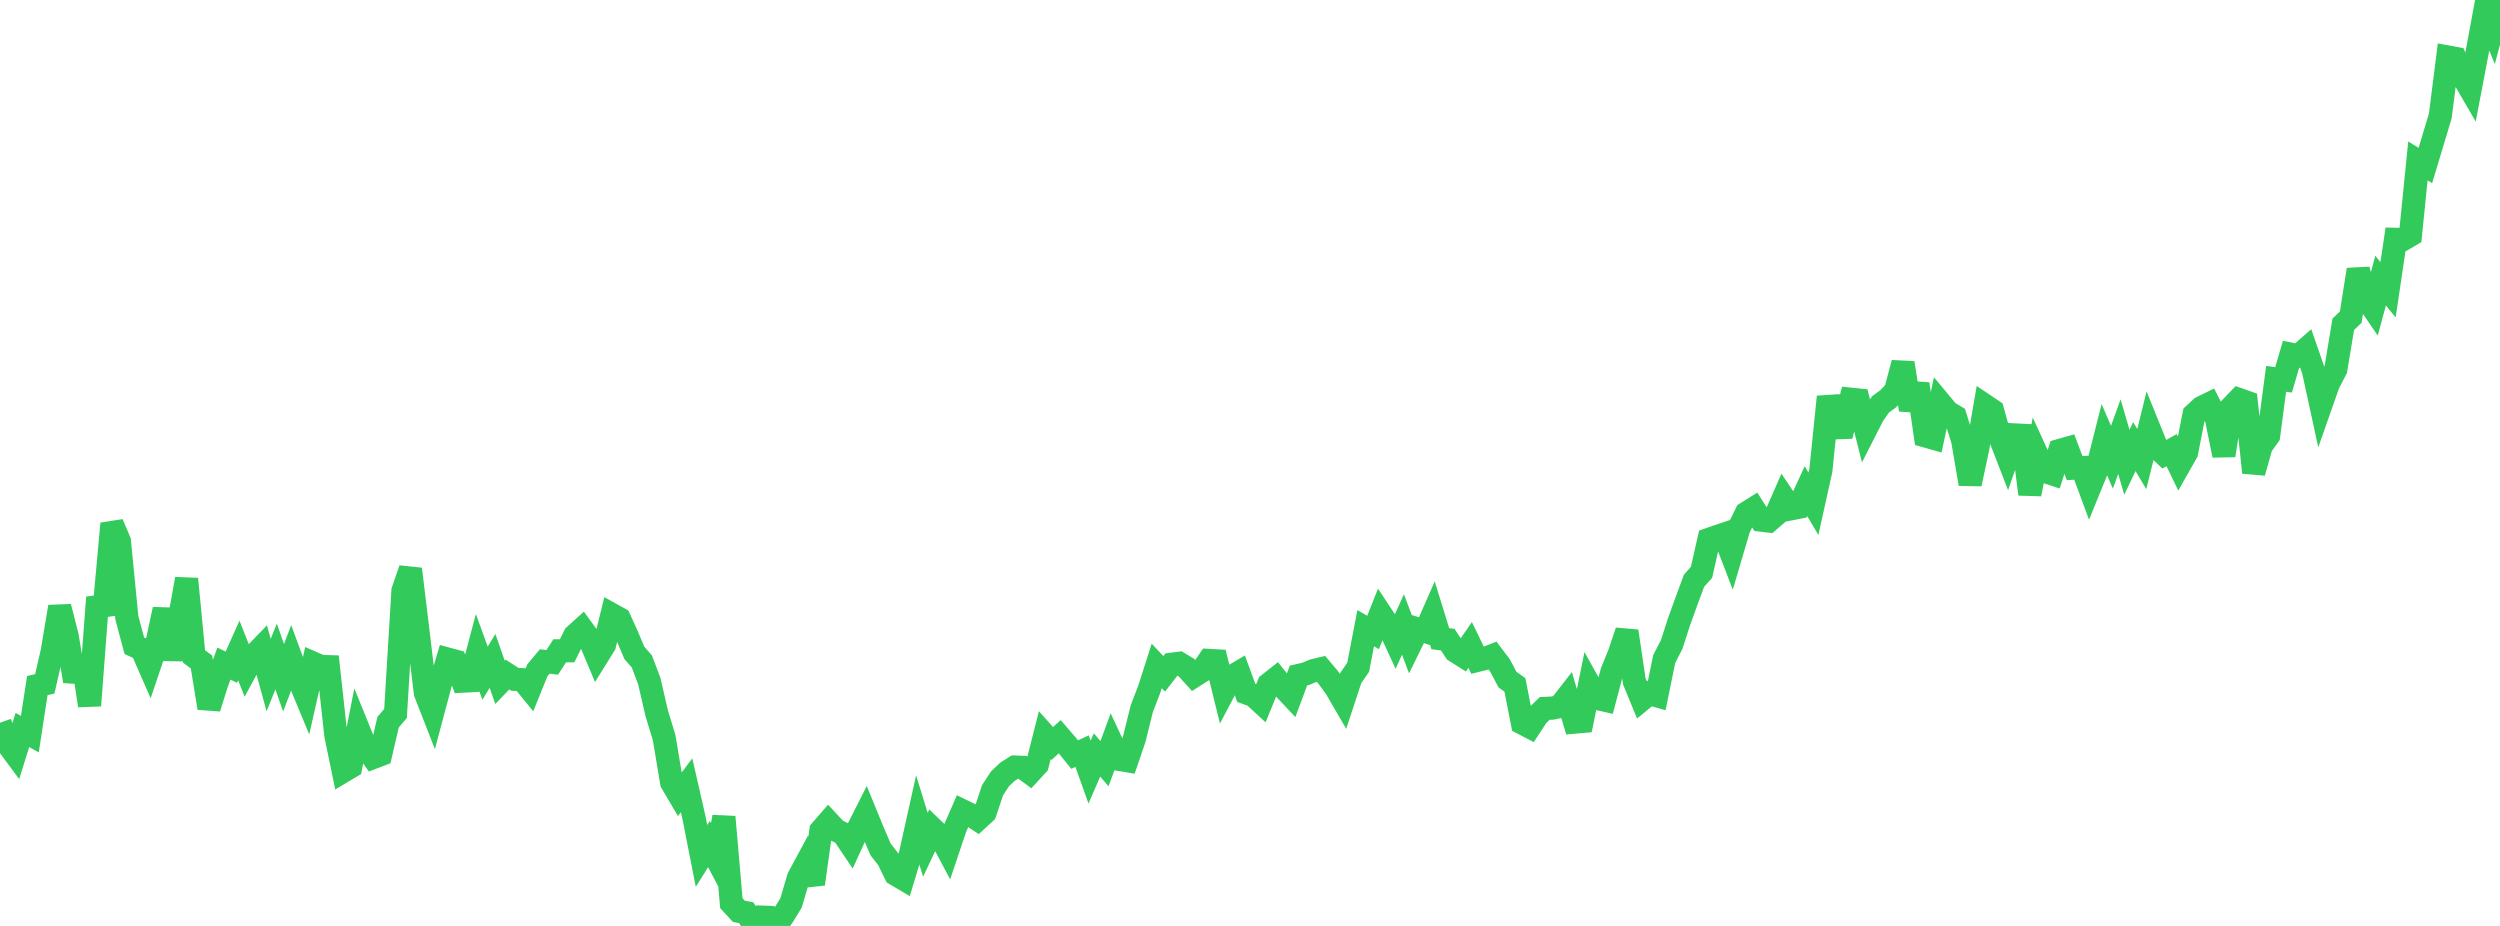 <?xml version="1.0" standalone="no"?>
<!DOCTYPE svg PUBLIC "-//W3C//DTD SVG 1.1//EN" "http://www.w3.org/Graphics/SVG/1.1/DTD/svg11.dtd">

<svg width="135" height="50" viewBox="0 0 135 50" preserveAspectRatio="none" 
  xmlns="http://www.w3.org/2000/svg"
  xmlns:xlink="http://www.w3.org/1999/xlink">


<polyline points="0.0, 39.027 0.403, 40.168 0.806, 40.712 1.209, 39.419 1.612, 39.645 2.015, 37.02 2.418, 36.929 2.821, 35.172 3.224, 32.767 3.627, 34.356 4.03, 36.785 4.433, 35.45 4.836, 38.101 5.239, 32.765 5.642, 32.707 6.045, 28.277 6.448, 29.223 6.851, 33.364 7.254, 34.871 7.657, 35.055 8.06, 35.975 8.463, 34.782 8.866, 32.904 9.269, 35.6 9.672, 33.504 10.075, 31.263 10.478, 35.447 10.881, 35.748 11.284, 38.234 11.687, 36.951 12.09, 35.834 12.493, 36.029 12.896, 35.127 13.299, 36.148 13.701, 35.407 14.104, 34.99 14.507, 36.455 14.91, 35.451 15.313, 36.599 15.716, 35.539 16.119, 36.633 16.522, 37.603 16.925, 35.814 17.328, 35.989 17.731, 36.001 18.134, 39.694 18.537, 41.645 18.94, 41.405 19.343, 39.35 19.746, 40.341 20.149, 40.906 20.552, 40.752 20.955, 39.004 21.358, 38.527 21.761, 31.896 22.164, 30.73 22.567, 34.063 22.97, 37.417 23.373, 38.449 23.776, 36.938 24.179, 35.592 24.582, 35.701 24.985, 36.782 25.388, 36.761 25.791, 35.243 26.194, 36.351 26.597, 35.69 27.0, 36.847 27.403, 36.426 27.806, 36.684 28.209, 36.702 28.612, 37.196 29.015, 36.2 29.418, 35.72 29.821, 35.767 30.224, 35.144 30.627, 35.142 31.03, 34.322 31.433, 33.957 31.836, 34.512 32.239, 35.472 32.642, 34.825 33.045, 33.188 33.448, 33.411 33.851, 34.3 34.254, 35.254 34.657, 35.714 35.06, 36.773 35.463, 38.517 35.866, 39.845 36.269, 42.258 36.672, 42.941 37.075, 42.403 37.478, 44.167 37.881, 46.222 38.284, 45.58 38.687, 46.343 39.09, 44.113 39.493, 48.771 39.896, 49.21 40.299, 49.29 40.701, 49.93 41.104, 49.523 41.507, 49.538 41.91, 50.0 42.313, 49.418 42.716, 48.758 43.119, 47.392 43.522, 46.644 43.925, 47.734 44.328, 44.851 44.731, 44.387 45.134, 44.821 45.537, 45.027 45.94, 45.627 46.343, 44.746 46.746, 43.948 47.149, 44.931 47.552, 45.869 47.955, 46.385 48.358, 47.209 48.761, 47.448 49.164, 46.119 49.567, 44.308 49.97, 45.617 50.373, 44.763 50.776, 45.152 51.179, 45.91 51.582, 44.711 51.985, 43.79 52.388, 43.985 52.791, 44.251 53.194, 43.88 53.597, 42.675 54.0, 42.056 54.403, 41.676 54.806, 41.421 55.209, 41.435 55.612, 41.731 56.015, 41.292 56.418, 39.699 56.821, 40.152 57.224, 39.78 57.627, 40.247 58.03, 40.747 58.433, 40.562 58.836, 41.692 59.239, 40.766 59.642, 41.24 60.045, 40.144 60.448, 41.008 60.851, 41.076 61.254, 39.893 61.657, 38.266 62.06, 37.22 62.463, 35.959 62.866, 36.388 63.269, 35.869 63.672, 35.817 64.075, 36.058 64.478, 36.505 64.881, 36.249 65.284, 35.663 65.687, 35.686 66.09, 37.322 66.493, 36.554 66.896, 36.315 67.299, 37.417 67.701, 37.564 68.104, 37.936 68.507, 36.949 68.91, 36.631 69.313, 37.132 69.716, 37.561 70.119, 36.477 70.522, 36.383 70.925, 36.212 71.328, 36.116 71.731, 36.592 72.134, 37.147 72.537, 37.84 72.94, 36.615 73.343, 36.029 73.746, 33.922 74.149, 34.153 74.552, 33.131 74.955, 33.739 75.358, 34.613 75.761, 33.722 76.164, 34.791 76.567, 33.972 76.97, 34.1 77.373, 33.182 77.776, 34.489 78.179, 34.54 78.582, 35.157 78.985, 35.413 79.388, 34.829 79.791, 35.658 80.194, 35.559 80.597, 35.401 81.0, 35.934 81.403, 36.697 81.806, 36.986 82.209, 39.049 82.612, 39.259 83.015, 38.642 83.418, 38.254 83.821, 38.238 84.224, 38.153 84.627, 37.635 85.03, 38.995 85.433, 38.96 85.836, 36.989 86.239, 37.713 86.642, 37.805 87.045, 36.279 87.448, 35.287 87.851, 34.086 88.254, 36.8 88.657, 37.78 89.06, 37.448 89.463, 37.565 89.866, 35.592 90.269, 34.804 90.672, 33.563 91.075, 32.445 91.478, 31.358 91.881, 30.91 92.284, 29.127 92.687, 28.986 93.09, 28.85 93.493, 29.899 93.896, 28.533 94.299, 27.71 94.701, 27.458 95.104, 28.088 95.507, 28.136 95.91, 27.79 96.313, 26.873 96.716, 27.475 97.119, 27.396 97.522, 26.521 97.925, 27.205 98.328, 25.387 98.731, 21.428 99.134, 23.099 99.537, 23.086 99.94, 21.558 100.343, 21.599 100.746, 23.201 101.149, 22.411 101.552, 21.834 101.955, 21.538 102.358, 21.115 102.761, 19.6 103.164, 22.128 103.567, 20.732 103.97, 23.539 104.373, 23.653 104.776, 21.761 105.179, 22.246 105.582, 22.49 105.985, 23.782 106.388, 26.134 106.791, 24.242 107.194, 21.898 107.597, 22.168 108.0, 23.613 108.403, 24.654 108.806, 23.486 109.209, 23.506 109.612, 26.685 110.015, 24.58 110.418, 25.457 110.821, 25.589 111.224, 24.326 111.627, 24.212 112.03, 25.278 112.433, 25.254 112.836, 26.342 113.239, 25.352 113.642, 23.757 114.045, 24.692 114.448, 23.578 114.851, 24.964 115.254, 24.116 115.657, 24.79 116.06, 23.157 116.463, 24.152 116.866, 24.532 117.269, 24.308 117.672, 25.145 118.075, 24.434 118.478, 22.381 118.881, 22.009 119.284, 21.811 119.687, 22.608 120.09, 24.591 120.493, 21.991 120.896, 21.572 121.299, 21.714 121.701, 25.518 122.104, 24.088 122.507, 23.523 122.91, 20.459 123.313, 20.51 123.716, 19.131 124.119, 19.213 124.522, 18.858 124.925, 20.018 125.328, 21.869 125.731, 20.722 126.134, 19.944 126.537, 17.51 126.94, 17.126 127.343, 14.56 127.746, 16.058 128.149, 16.648 128.552, 15.154 128.955, 15.649 129.358, 12.924 129.761, 12.933 130.164, 12.696 130.567, 8.691 130.97, 8.937 131.373, 7.599 131.776, 6.259 132.179, 3.078 132.582, 3.152 132.985, 4.112 133.388, 4.805 133.791, 2.694 134.194, 0.513 134.597, 1.503 135.0, 0.0" fill="none" stroke="#32ca5b" stroke-width="1.25"/>

</svg>